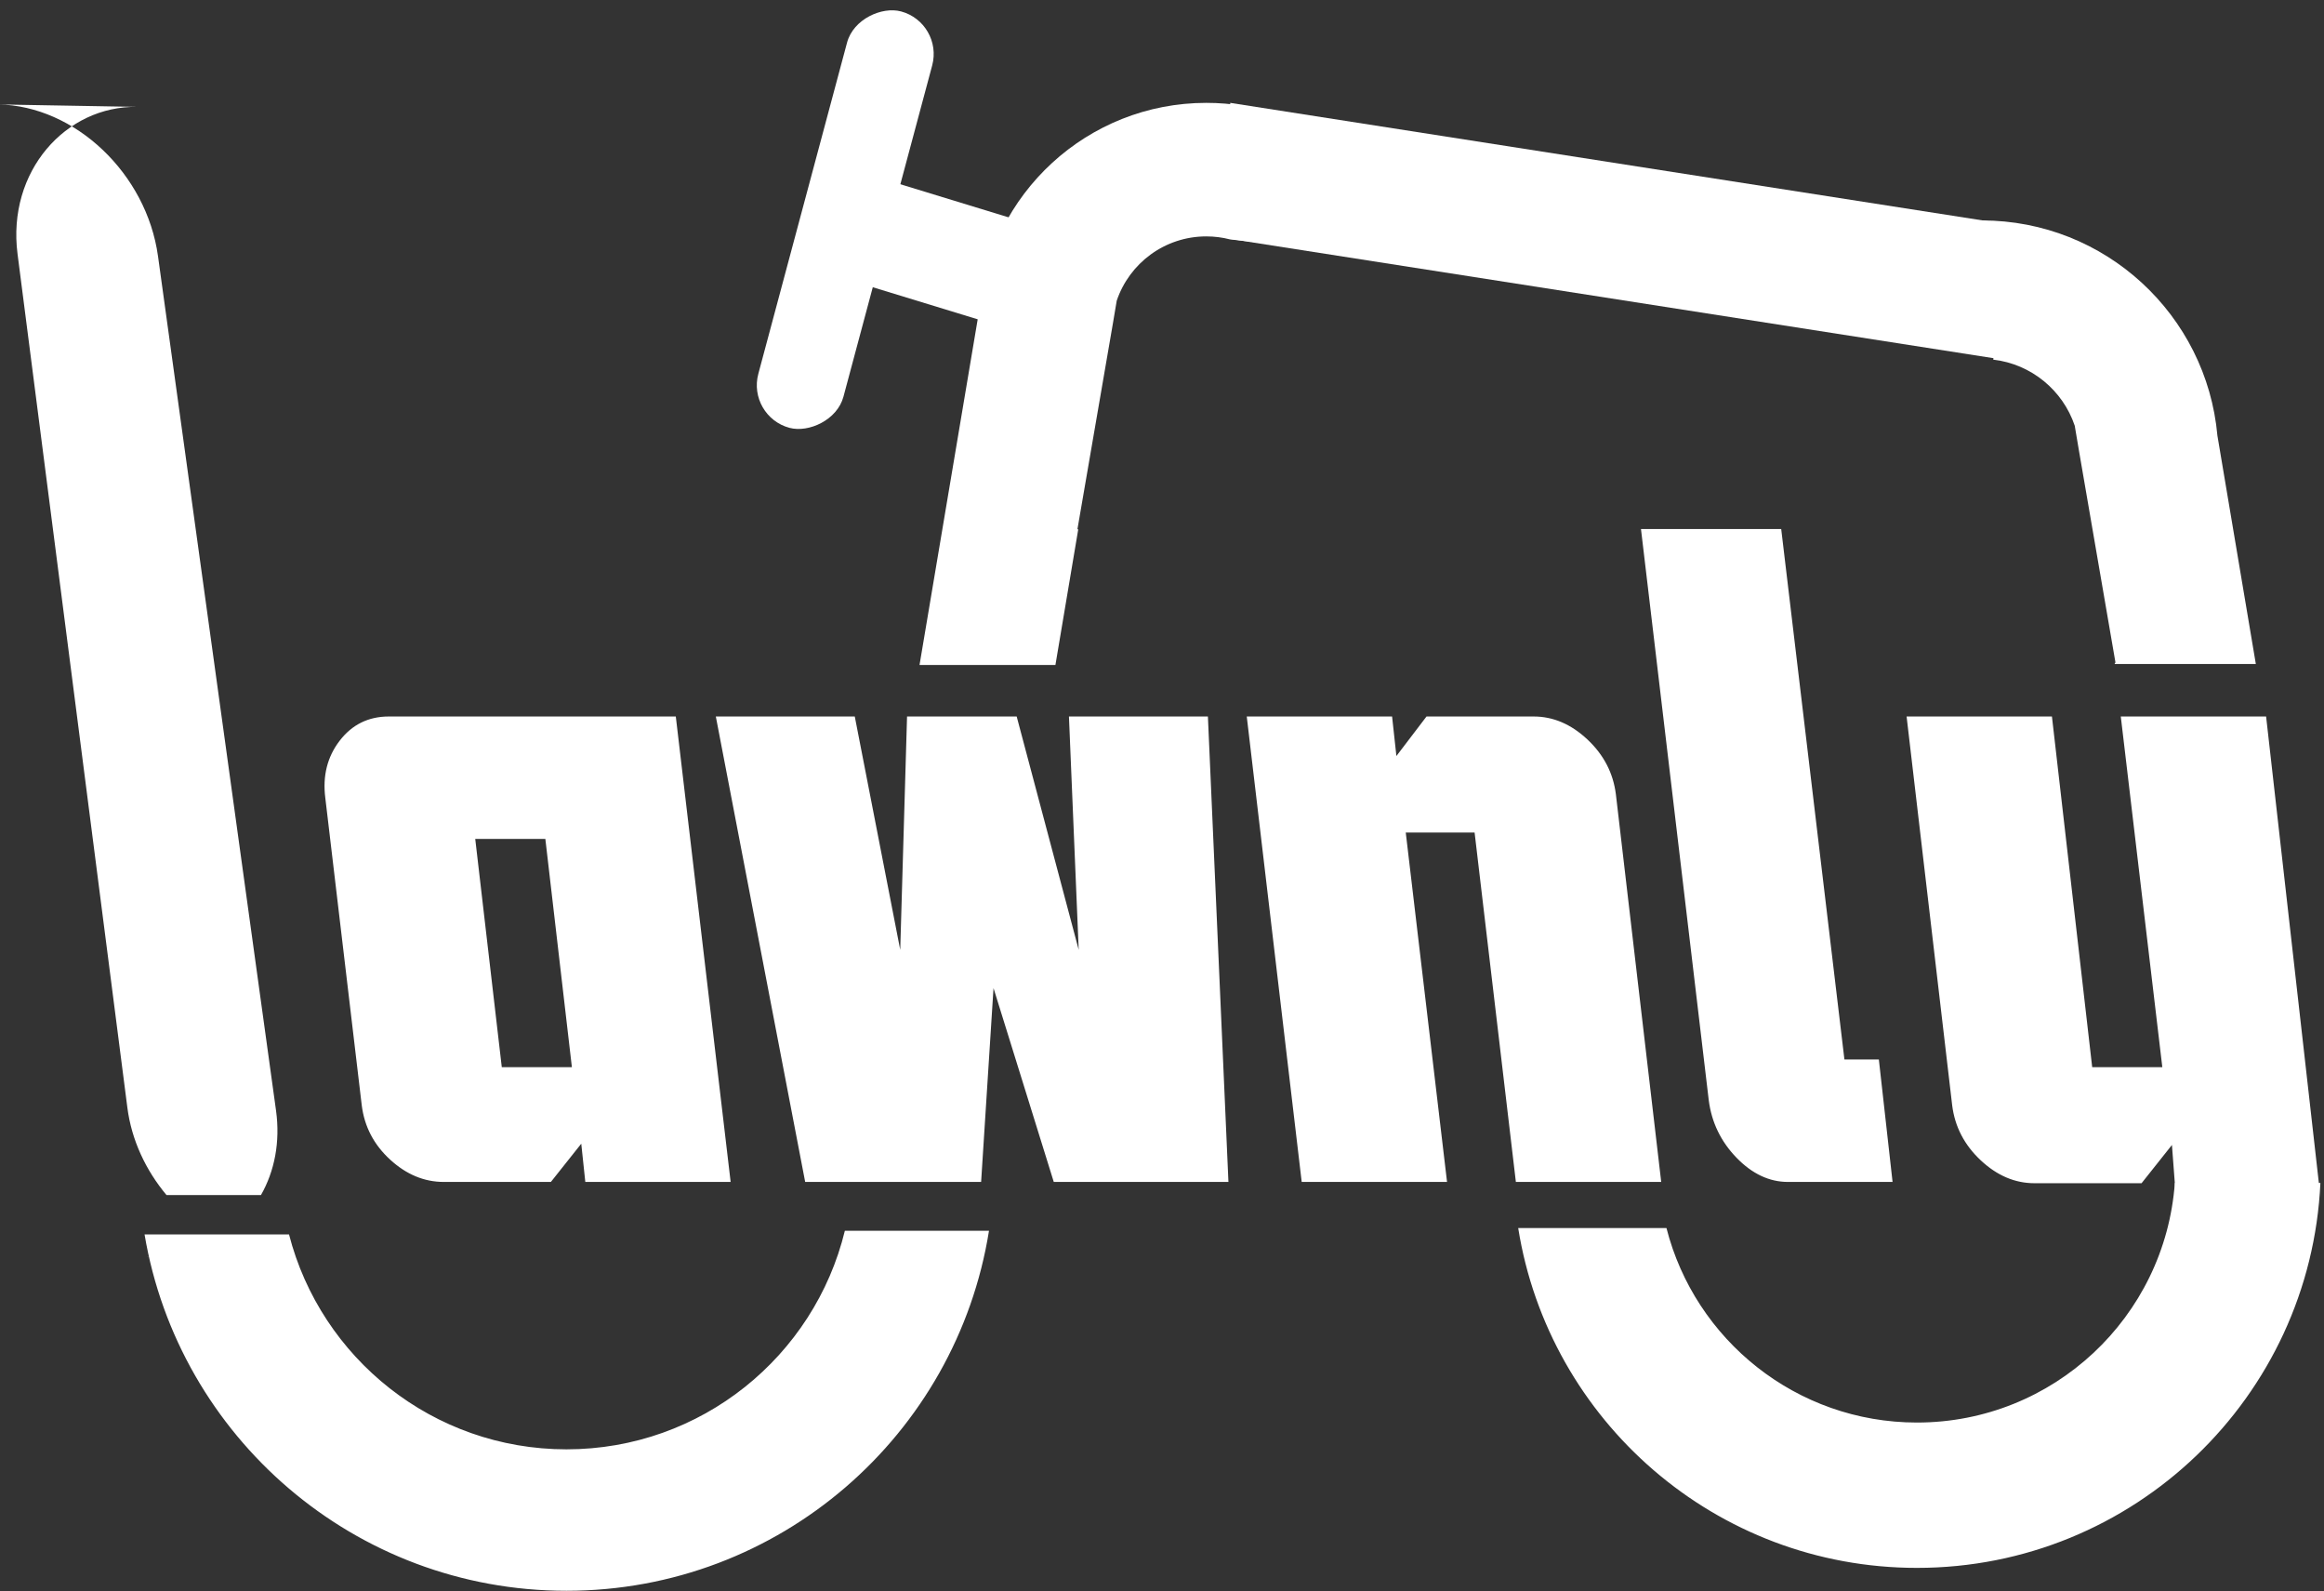 <?xml version="1.0" encoding="UTF-8" standalone="no"?>
<svg width="149px" height="102px" viewBox="0 0 149 102" version="1.1" xmlns="http://www.w3.org/2000/svg" xmlns:xlink="http://www.w3.org/1999/xlink">
    <rect x="0" y="0" width="149" height="102" fill="#333333" stroke="none"/>
    <!-- Generator: Sketch 3.8.3 (29802) - http://www.bohemiancoding.com/sketch -->
    <title>Group 81</title>
    <desc>Created with Sketch.</desc>
    <defs></defs>
    <g id="Page-1" stroke="none" stroke-width="1" fill="none" fill-rule="evenodd">
        <g id="Group-81" transform="translate(-1, 0)" fill="#FFFFFF">
            <rect id="Rectangle-1042-Copy-13" transform="translate(61.494, 16.226) rotate(17) translate(-61.494, -16.226) " x="55.018" y="12.812" width="12.951" height="6.829"></rect>
            <rect id="Rectangle-1042-Copy-12" transform="translate(55.192, 14.077) rotate(105) translate(-55.192, -14.077) " x="41.376" y="11.251" width="27.632" height="5.651" rx="2.826"></rect>
            <path d="M92.244,16.679 C90.336,10.824 84.833,6.593 78.341,6.593 C70.714,6.593 64.451,12.434 63.781,19.887 L59.954,42.622 L68.667,42.622 L70.128,33.94 L70.08,33.909 L72.35,20.742 L72.597,19.275 C73.405,16.878 75.672,15.152 78.341,15.152 C78.868,15.152 79.38,15.219 79.867,15.346 L92.244,16.679 Z" id="Combined-Shape-Copy-54"></path>
            <path d="M115.527,20.75 C118.259,16.752 122.853,14.129 128.06,14.129 C135.973,14.129 142.471,20.189 143.166,27.921 L145.63,42.56 L136.591,42.56 L136.581,42.501 L136.631,42.468 L134.276,28.808 L134.019,27.286 C133.256,25.022 131.238,23.335 128.793,23.051 L128.824,22.856 L115.527,20.75 Z" id="Combined-Shape-Copy-53"></path>
            <path d="M25.931,45.924 C24.623,45.924 23.572,46.442 22.777,47.477 C21.982,48.512 21.675,49.738 21.858,51.155 L24.194,70.853 C24.366,72.215 24.972,73.373 26.013,74.326 C27.053,75.28 28.2,75.757 29.454,75.757 L36.319,75.757 L38.267,73.305 L38.526,75.757 L47.844,75.757 L44.328,45.924 L25.931,45.924 Z M33.171,68.401 L31.469,53.77 L35.964,53.77 L37.666,68.401 L33.171,68.401 Z M63.903,75.757 L64.698,63.333 L68.561,75.757 L79.759,75.757 L78.443,45.924 L69.534,45.924 L70.16,60.881 L66.183,45.924 L59.154,45.924 L58.717,60.881 L55.803,45.924 L46.894,45.924 L52.623,75.757 L63.903,75.757 Z M93.775,75.757 L91.128,53.362 L95.542,53.362 L98.188,75.757 L107.506,75.757 L104.6,50.91 C104.429,49.547 103.82,48.376 102.774,47.395 C101.727,46.414 100.578,45.924 99.324,45.924 L92.459,45.924 L90.528,48.458 L90.252,45.924 L80.934,45.924 L84.457,75.757 L93.775,75.757 Z M122.339,75.757 L121.46,67.91 L119.253,67.91 L115.2,33.909 L106.209,33.909 L110.555,70.526 C110.738,71.943 111.331,73.169 112.334,74.204 C113.337,75.239 114.438,75.757 115.636,75.757 L122.339,75.757 Z M149.672,75.839 L146.288,45.924 L136.971,45.924 L139.634,68.401 L135.138,68.401 L132.557,45.924 L123.239,45.924 L126.162,70.853 C126.333,72.215 126.942,73.387 127.988,74.367 C129.035,75.348 130.184,75.839 131.438,75.839 L138.303,75.839 L140.251,73.387 L140.488,76.531 C140.488,76.531 149.854,77.255 149.672,75.839 Z" id="Combined-Shape-Copy-52"></path>
            <path d="M18.305,76.464 C19.146,74.922 19.49,73.049 19.175,71.03 L10.653,16.408 C9.83,11.134 5.172,6.866 0.246,6.866 L9.164,6.866 C4.575,6.866 0.873,11.147 1.647,16.427 L9.642,71.011 C9.945,73.084 10.891,75.003 12.249,76.57 L18.305,76.464 Z M15.652,79.289 C14.361,80.105 12.79,80.571 11.042,80.571 L20.664,80.571 C18.909,80.571 17.196,80.105 15.66,79.289 L15.652,79.289 Z" id="Combined-Shape-Copy-51" transform="translate(10.401, 43.719) rotate(1) translate(-10.401, -43.719) "></path>
            <path d="M98.337,78.713 C100.307,91.059 111.004,100.494 123.905,100.494 C137.795,100.494 149.131,89.556 149.769,75.824 L140.436,75.824 C139.811,84.408 132.648,91.178 123.905,91.178 C116.17,91.178 109.672,85.879 107.843,78.713 L98.337,78.713 Z M10.268,79.121 C12.453,92.086 23.733,101.962 37.319,101.962 C50.987,101.962 62.321,91.966 64.408,78.885 L55.167,78.885 C53.211,86.927 45.962,92.896 37.319,92.896 C28.761,92.896 21.569,87.043 19.53,79.121 L10.268,79.121 Z" id="Combined-Shape"></path>
            <polygon id="Rectangle-5124-Copy-2" points="132.01 14.737 132.01 23.458 79.873 15.315 79.873 6.593"></polygon>
        </g>
    </g>
</svg>